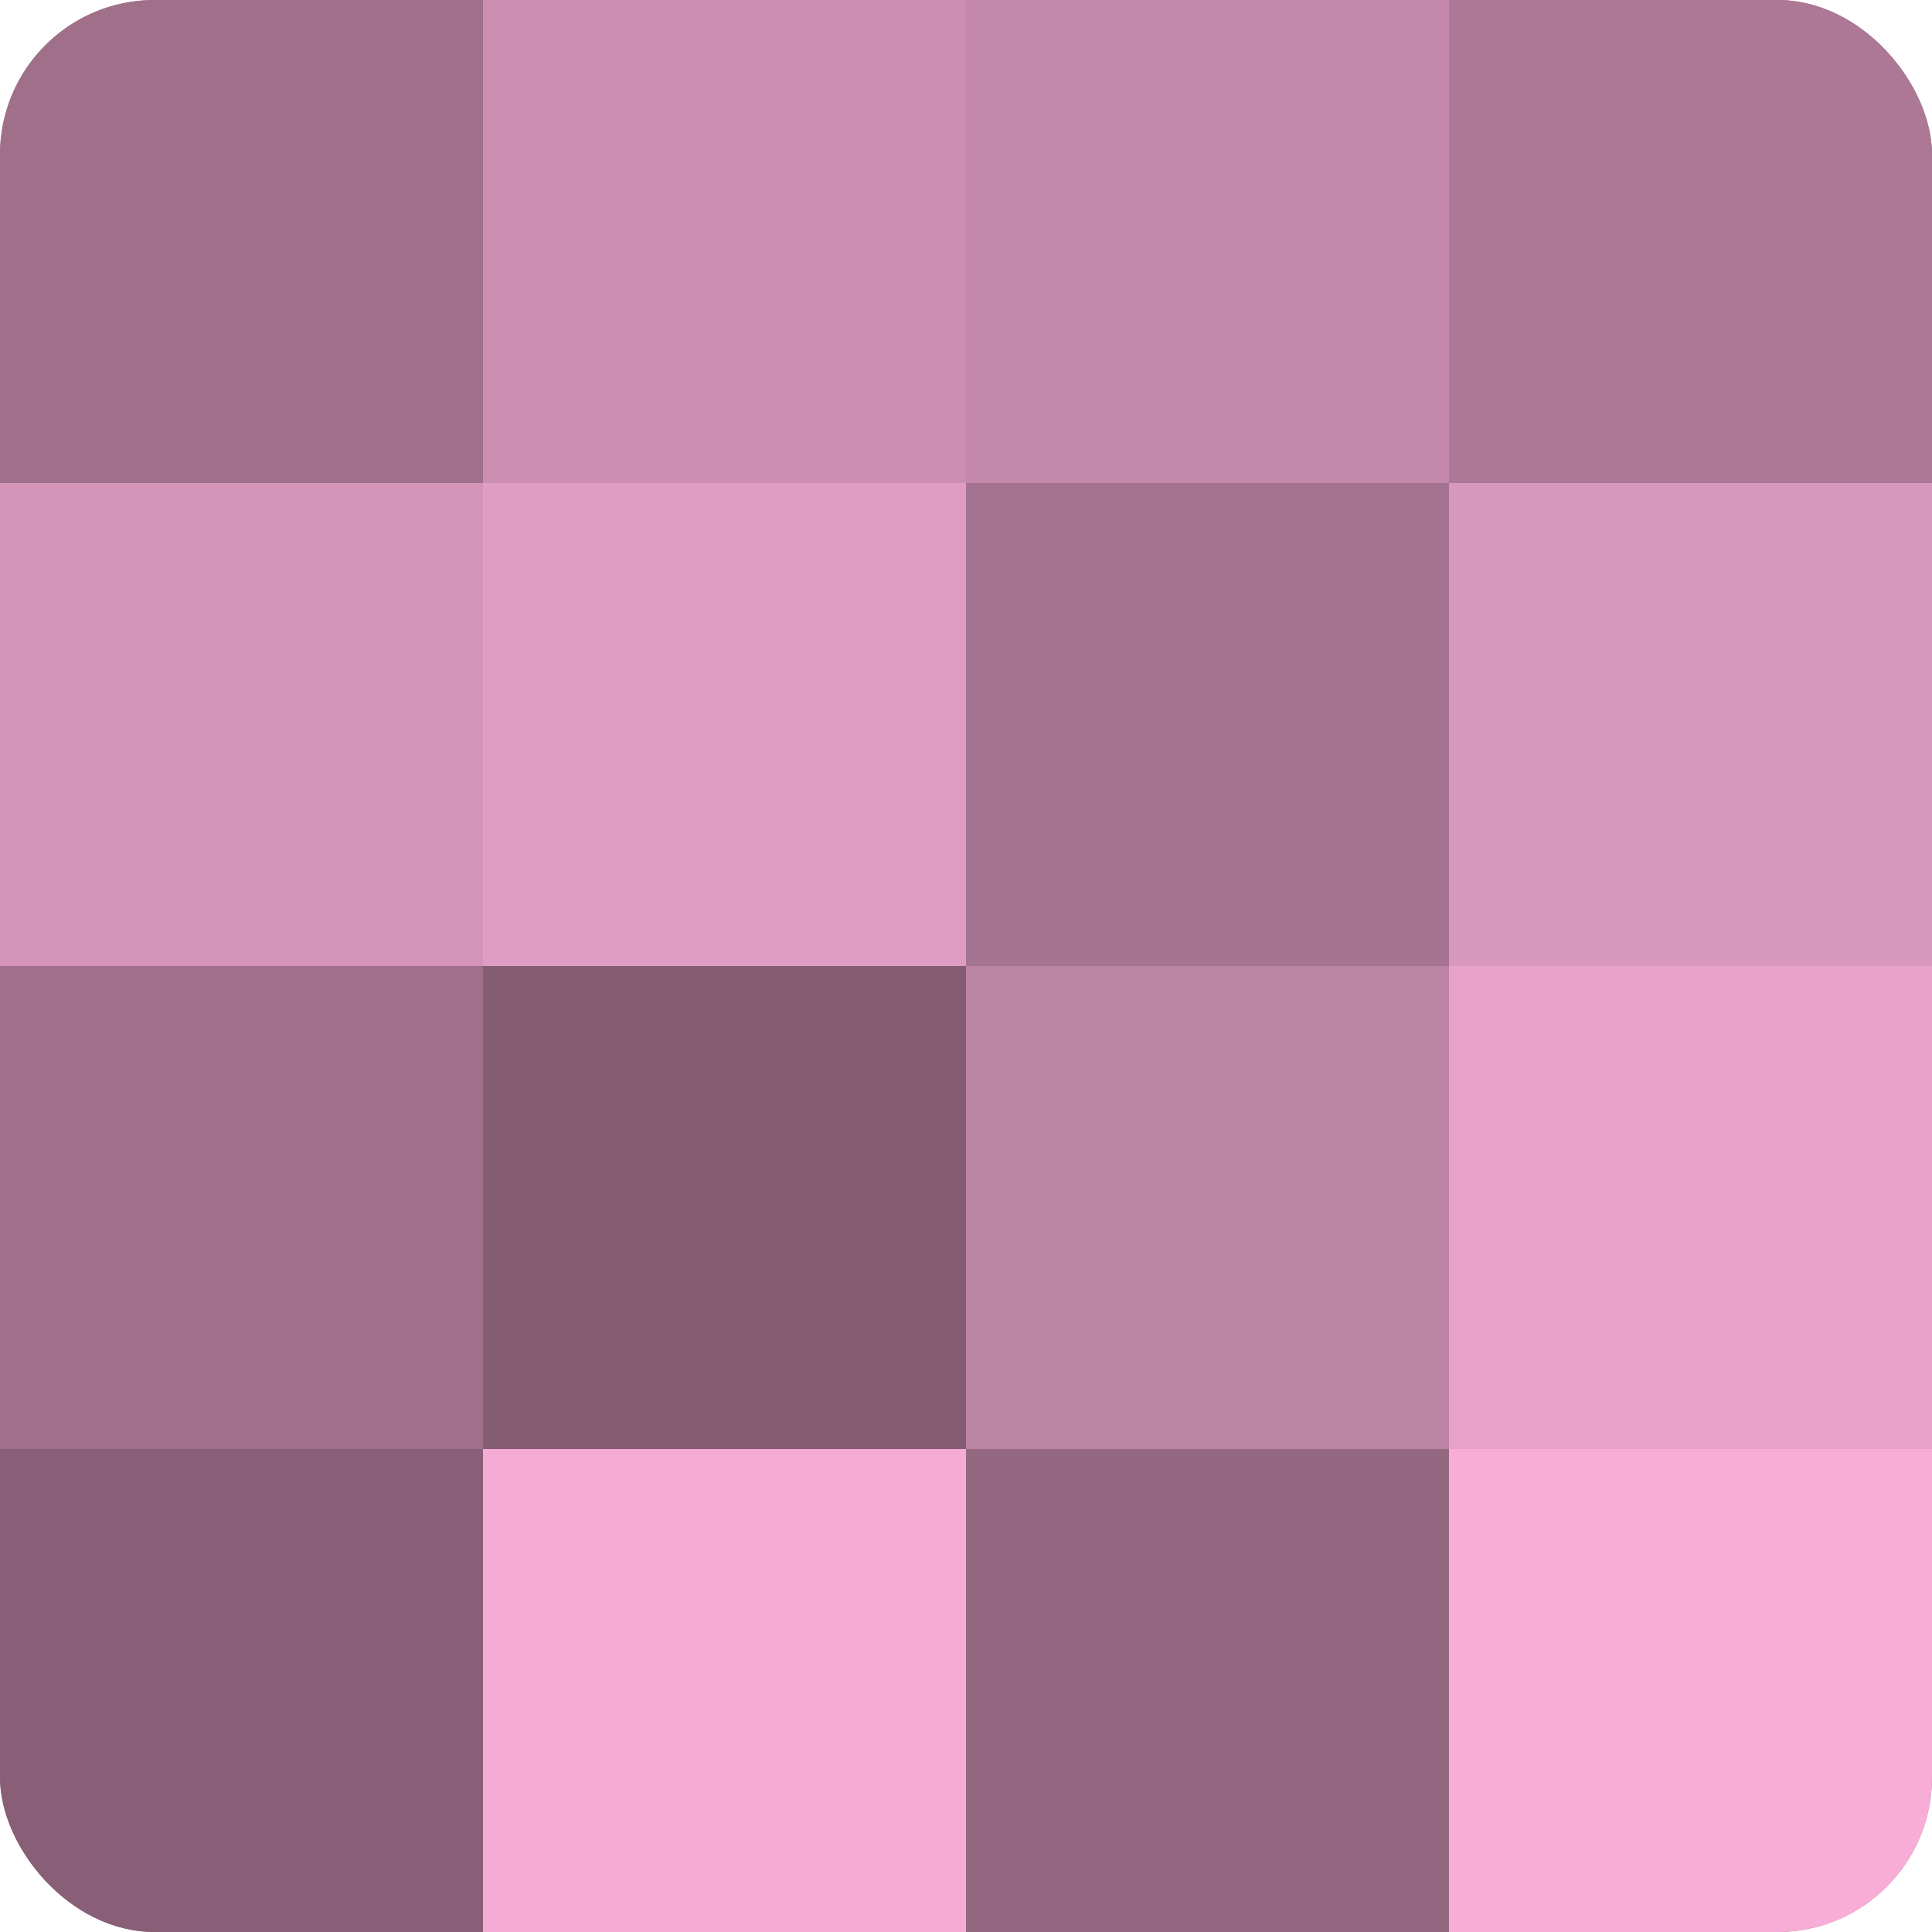 <?xml version="1.0" encoding="UTF-8"?>
<svg xmlns="http://www.w3.org/2000/svg" width="60" height="60" viewBox="0 0 100 100" preserveAspectRatio="xMidYMid meet"><defs><clipPath id="c" width="100" height="100"><rect width="100" height="100" rx="8" ry="8"/></clipPath></defs><g clip-path="url(#c)"><rect width="100" height="100" fill="#a0708b"/><rect width="25" height="25" fill="#a0708b"/><rect y="25" width="25" height="25" fill="#d494b8"/><rect y="50" width="25" height="25" fill="#a0708b"/><rect y="75" width="25" height="25" fill="#885f76"/><rect x="25" width="25" height="25" fill="#cc8fb1"/><rect x="25" y="25" width="25" height="25" fill="#e09dc3"/><rect x="25" y="50" width="25" height="25" fill="#845d73"/><rect x="25" y="75" width="25" height="25" fill="#f4abd4"/><rect x="50" width="25" height="25" fill="#c489aa"/><rect x="50" y="25" width="25" height="25" fill="#a4738f"/><rect x="50" y="50" width="25" height="25" fill="#bc84a3"/><rect x="50" y="75" width="25" height="25" fill="#946881"/><rect x="75" width="25" height="25" fill="#ac7896"/><rect x="75" y="25" width="25" height="25" fill="#d897bc"/><rect x="75" y="50" width="25" height="25" fill="#e8a2ca"/><rect x="75" y="75" width="25" height="25" fill="#f8add7"/></g></svg>
